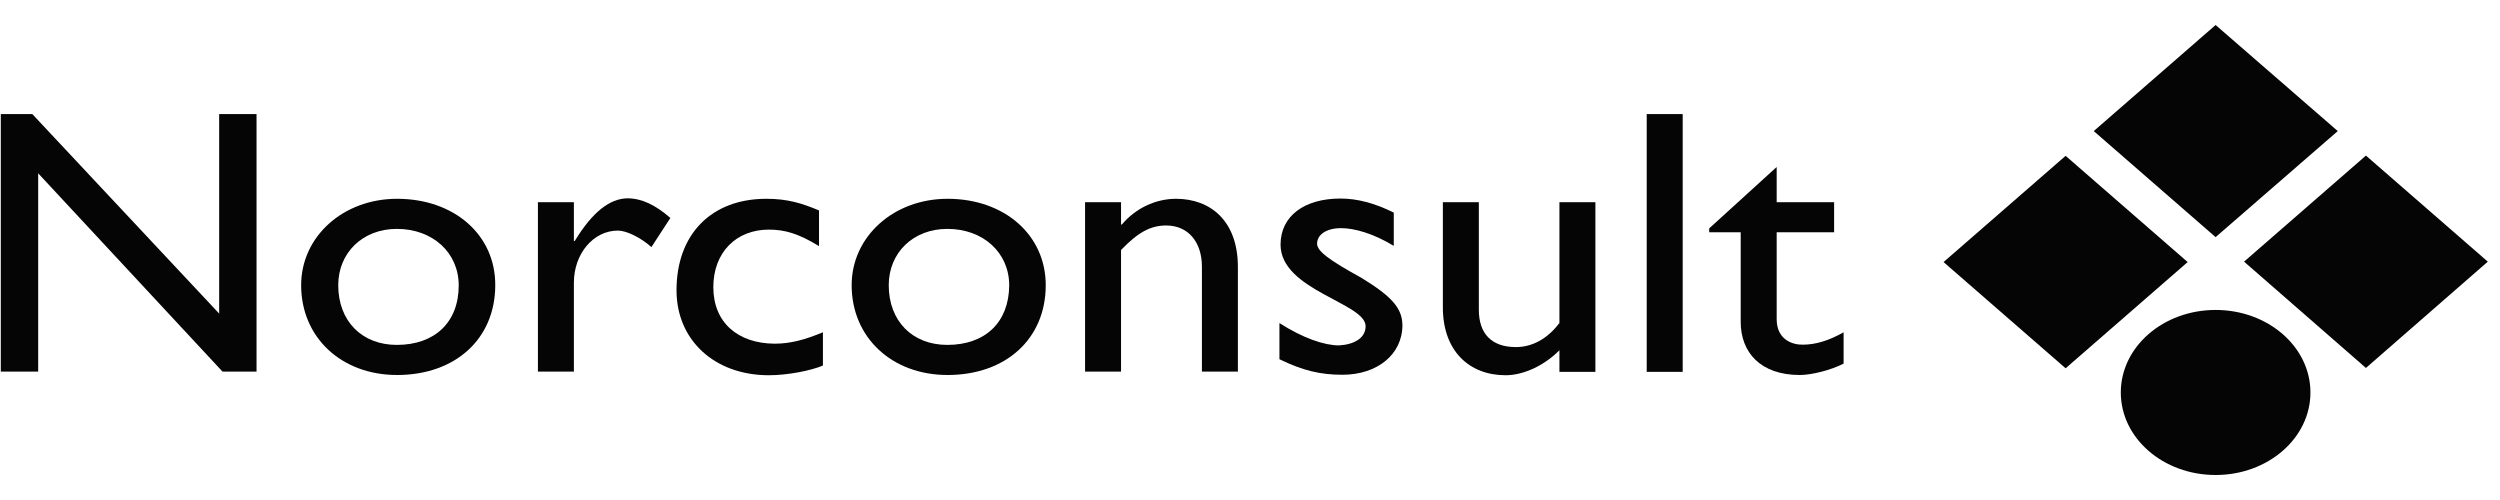 <svg xmlns="http://www.w3.org/2000/svg" fill="none" viewBox="0 0 200 40" height="40" width="200">
<path fill="#050505" d="M17.533 25.087L2.585 9.126H0.064V29.728H3.054V13.864L17.801 29.728H20.523V9.126H17.533V25.087Z"></path>
<path fill="#050505" d="M31.767 15.903C27.439 15.903 24.092 18.932 24.092 22.816C24.092 26.99 27.305 30 31.767 30C36.429 30 39.62 27.107 39.62 22.816C39.642 18.796 36.34 15.903 31.767 15.903ZM31.744 27.592C28.956 27.592 27.059 25.689 27.059 22.816C27.059 20.214 29.023 18.311 31.744 18.311C34.622 18.311 36.697 20.214 36.697 22.835C36.697 25.786 34.779 27.592 31.744 27.592Z"></path>
<path fill="#050505" d="M45.978 19.282H45.911V16.175H43.033V29.728H45.911V22.621C45.911 20.291 47.473 18.447 49.436 18.447C50.105 18.447 51.243 18.99 52.113 19.767L53.63 17.437C52.426 16.388 51.333 15.864 50.172 15.864C48.812 15.903 47.428 16.893 45.978 19.282Z"></path>
<path fill="#050505" d="M57.066 22.971C57.066 20.214 58.873 18.369 61.506 18.369C62.777 18.369 63.87 18.68 65.521 19.689V16.835C64.138 16.253 63 15.903 61.305 15.903C56.91 15.903 54.121 18.738 54.121 23.223C54.121 27.204 57.155 30.019 61.506 30.019C63.023 30.019 64.874 29.651 65.834 29.243V26.582C64.384 27.184 63.224 27.495 61.974 27.495C59.007 27.476 57.066 25.786 57.066 22.971Z"></path>
<path fill="#050505" d="M75.806 15.903C71.478 15.903 68.132 18.932 68.132 22.816C68.132 26.99 71.344 30 75.806 30C80.469 30 83.659 27.107 83.659 22.816C83.659 18.796 80.358 15.903 75.806 15.903ZM75.784 27.592C72.995 27.592 71.099 25.689 71.099 22.816C71.099 20.214 73.062 18.311 75.784 18.311C78.662 18.311 80.737 20.214 80.737 22.835C80.715 25.786 78.818 27.592 75.784 27.592Z"></path>
<path fill="#050505" d="M94.078 15.903C92.45 15.903 90.843 16.66 89.75 17.961H89.683V16.175H86.805V29.728H89.683V20C91.044 18.582 92.048 18.039 93.297 18.039C95.038 18.039 96.153 19.34 96.153 21.34V29.728H99.031V21.359C99.031 17.651 96.822 15.903 94.078 15.903Z"></path>
<path fill="#050505" d="M108.892 22.214C106.349 20.816 105.367 20.097 105.367 19.495C105.367 18.777 106.103 18.252 107.286 18.252C108.356 18.252 109.874 18.68 111.502 19.67V17.01C109.985 16.252 108.58 15.883 107.241 15.883C104.341 15.883 102.444 17.282 102.444 19.573C102.444 23.223 109.249 24.233 109.249 26.097C109.249 27.068 108.29 27.573 107.107 27.631C105.947 27.631 104.229 27.049 102.355 25.845V28.738C104.229 29.651 105.635 29.981 107.397 29.981C110.141 29.981 112.194 28.388 112.194 26C112.171 24.621 111.301 23.689 108.892 22.214Z"></path>
<path fill="#050505" d="M124.732 25.864C123.795 27.107 122.568 27.767 121.274 27.767C119.311 27.767 118.307 26.68 118.307 24.777V16.175H115.429V24.602C115.429 28.039 117.504 30.019 120.449 30.019C121.876 30.019 123.55 29.243 124.754 28.019V29.748H127.632V16.175H124.754V25.864H124.732Z"></path>
<path fill="#050505" d="M134.615 9.126H131.737V29.748H134.615V9.126Z"></path>
<path fill="#050505" d="M142.134 25.534V18.582H146.729V16.175H142.134V13.359L136.735 18.272V18.582H139.256V25.748C139.256 28.194 140.84 30 143.985 30C144.922 30 146.484 29.612 147.488 29.087V26.582C146.328 27.243 145.257 27.573 144.231 27.573C143.361 27.592 142.134 27.146 142.134 25.534Z"></path>
<path fill="#050505" d="M187.021 10.486L177.249 2L167.5 10.486L177.249 18.971L187.021 10.486Z"></path>
<path fill="#050505" d="M165.249 12.466L155.484 20.965L165.249 29.463L175.013 20.965L165.249 12.466Z"></path>
<path fill="#050505" d="M189.274 12.447L179.525 20.932L189.274 29.437L199.024 20.932L189.274 12.447Z"></path>
<path fill="#050505" d="M177.249 24.796C173.055 24.796 169.664 27.748 169.664 31.398C169.664 35.049 173.055 38 177.249 38C181.444 38 184.835 35.049 184.835 31.398C184.835 27.748 181.444 24.796 177.249 24.796Z"></path>
</svg>
